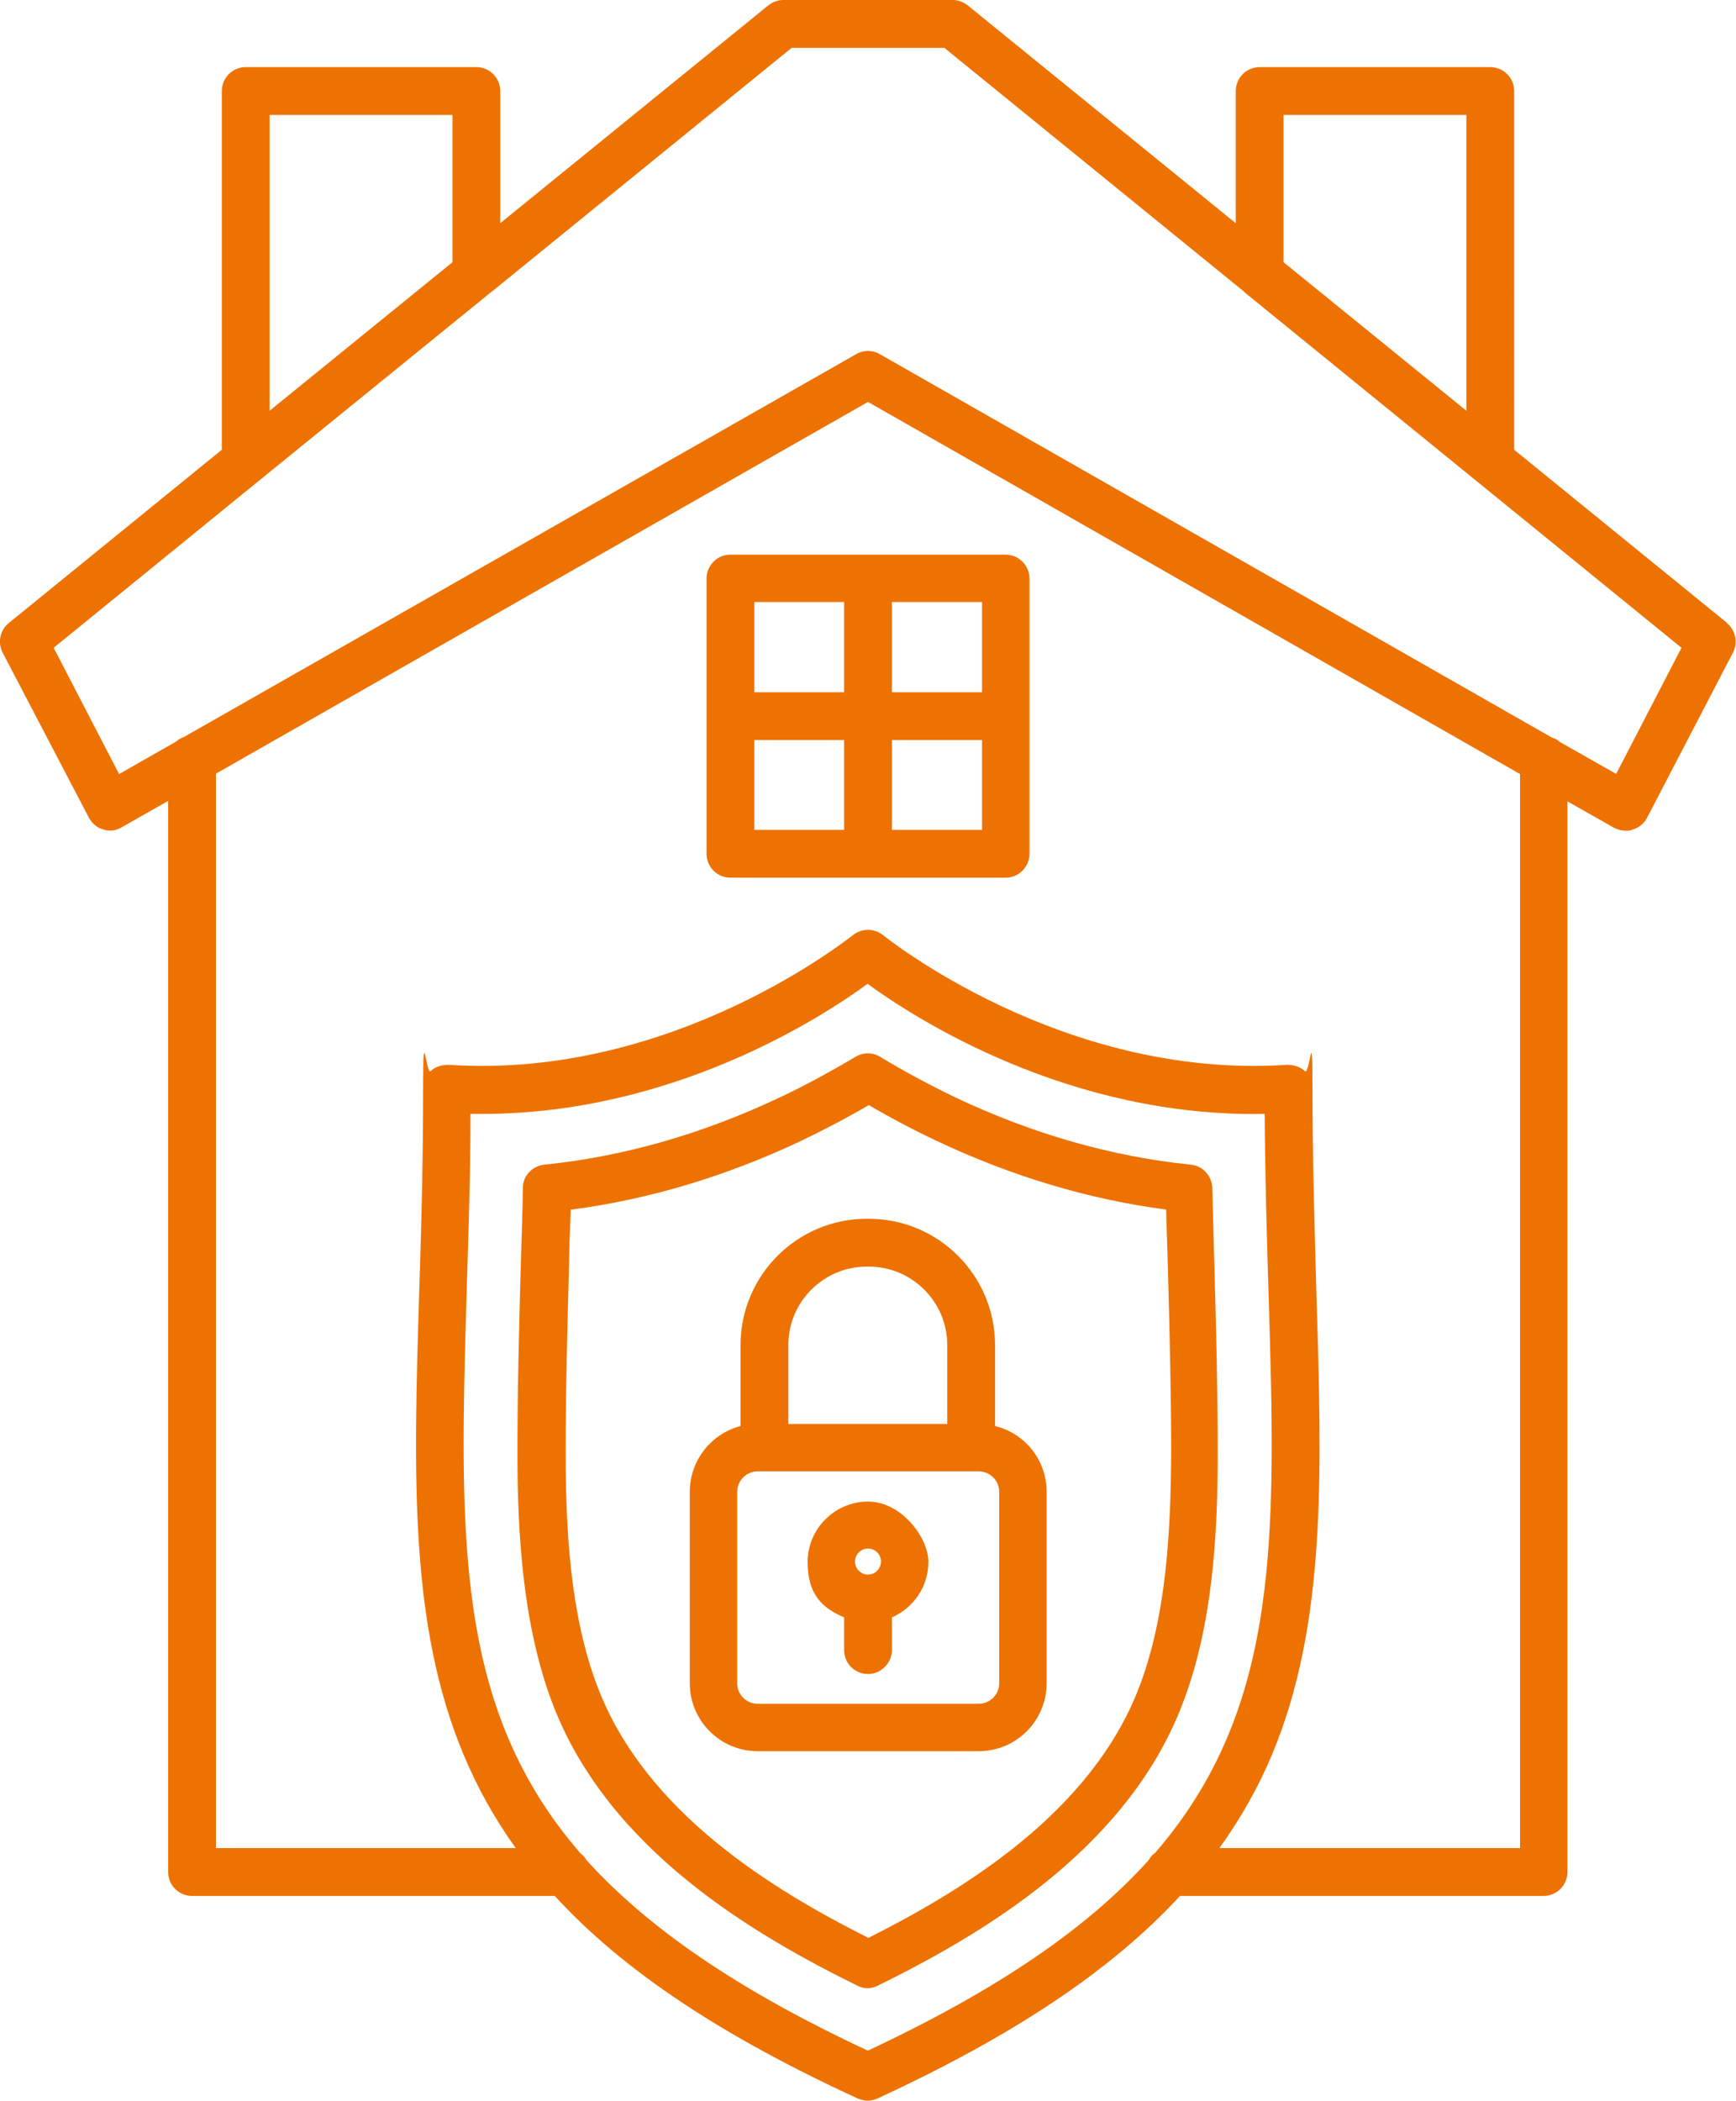 <?xml version="1.0" encoding="UTF-8"?>
<svg xmlns="http://www.w3.org/2000/svg" version="1.1" viewBox="0 0 414 500.7">
  <defs>
    <style>
      .cls-1 {
        fill: #ee7202;
      }
    </style>
  </defs>
  <!-- Generator: Adobe Illustrator 28.6.0, SVG Export Plug-In . SVG Version: 1.2.0 Build 709)  -->
  <g>
    <g id="Layer_1">
      <g>
        <path class="cls-1" d="M411.9,148.5l-50.8-41.3V21.7c0-3.2-2.6-5.7-5.7-5.7h-55c-3.2,0-5.7,2.6-5.7,5.7v31.5L230.8,1.3c-1-.8-2.3-1.3-3.6-1.3h-40.4c-1.3,0-2.6.5-3.6,1.3l-63.9,51.9v-31.5c0-3.2-2.6-5.7-5.7-5.7h-55c-3.2,0-5.7,2.6-5.7,5.7v85.5L2.1,148.5c-2.1,1.7-2.7,4.6-1.5,7l20.6,39.4c.7,1.3,1.9,2.4,3.4,2.8,1.5.5,3.1.3,4.4-.5l11.1-6.3v255.3c0,3.2,2.6,5.7,5.7,5.7h86.5c16.4,17.9,39.9,33.4,72.3,48.3.8.3,1.6.5,2.3.5.8,0,1.6-.2,2.3-.5,32.3-14.9,55.8-30.5,72.2-48.3h86.7c3.2,0,5.7-2.6,5.7-5.7v-255.2l11.1,6.3c.8.4,1.8.7,2.8.7h.1c.5,0,1.1,0,1.6-.3,1.4-.4,2.7-1.4,3.4-2.8l20.5-39.4c1.2-2.4.6-5.3-1.5-7ZM306.1,27.4h43.6v70.5l-43.6-35.4V27.4ZM64.3,27.4h43.6v35.1l-43.6,35.4V27.4ZM207,488.8c-31.3-14.6-52.6-29.4-67.1-45.4-.4-.7-.9-1.2-1.5-1.7-30.1-34.7-28.8-75.6-27.1-134.1.4-13.4.9-27.2.9-42.1h2.8c45.4,0,80.8-22.9,91.9-31,11.4,8.3,48,31.9,94.7,31,.1,14.9.5,28.7.9,42.1,1.8,58.4,3,99.3-27,134-.7.5-1.2,1.1-1.6,1.8-14.4,16-35.8,30.8-67,45.4ZM362.5,440.5h-71.7c5.1-7.1,9.3-14.5,12.6-22.4,12.9-31,11.9-66.3,10.5-110.9-.4-15.1-.9-30.7-.9-47.7s-.6-3.1-1.8-4.2c-1.2-1.1-2.7-1.5-4.3-1.5-53.6,3.6-95.9-30.6-96.3-30.9-2.1-1.7-5.1-1.7-7.2,0-.5.3-42.7,34.5-96.4,30.9-1.6,0-3.1.4-4.3,1.5-1.1,1.1-1.8-12.8-1.8,4.2s-.4,32.6-.9,47.7c-1.4,44.6-2.4,79.9,10.5,110.9,3.3,7.9,7.4,15.3,12.5,22.4H51.5V184.4l155.5-88.6,155.5,88.7v256ZM385.5,184.5l-13.6-7.7c-.5-.5-1.1-.8-1.8-1l-160.3-91.4c-1.7-1-3.9-1-5.6,0L43.8,175.7c-.6.2-1.2.5-1.7,1l-13.7,7.8-15.6-30.1,49.3-40.1s0,0,0,0l54.8-44.5c.1,0,.2-.2.4-.3L188.8,11.4h36.4l71.1,57.8c.3.3.6.5.9.8l103.8,84.4-15.6,30.1Z"/>
        <path class="cls-1" d="M174.2,132.2c-3.2,0-5.7,2.6-5.7,5.7v65.6c0,3.2,2.6,5.7,5.7,5.7h65.6c3.2,0,5.7-2.6,5.7-5.7v-65.6c0-3.2-2.6-5.7-5.7-5.7h-65.6ZM201.3,143.5v21.5h-21.4v-21.5h21.4ZM179.9,176.4h21.4v21.4h-21.4v-21.4ZM212.7,197.8v-21.4h21.5v21.4h-21.5ZM234.2,165h-21.5v-21.5h21.5v21.5Z"/>
        <path class="cls-1" d="M207,500.7s0,0,0,0c0,0,0,0,0,0h0Z"/>
        <path class="cls-1" d="M290.4,346.2c0-15-.4-30.1-.8-44.8-.2-6.1-.3-12.2-.5-18.3-.1-2.8-2.2-5.2-5.1-5.5-18.8-1.9-37.7-7.3-56.1-16-6.2-3-12.4-6.3-18-9.7-1.8-1.1-4.1-1.1-5.9,0-5.7,3.4-12.5,7.1-18.1,9.7-18.4,8.7-37.3,14.1-56.1,16-2.8.3-5.1,2.6-5.1,5.5-.1,6.1-.3,12.2-.5,18.3-.4,14.7-.8,29.9-.8,44.8,0,19.1,1.2,41.2,8.5,60.2,13.3,34.5,47.8,54.7,72.6,66.9.8.4,1.5.6,2.4.6.8,0,1.6-.2,2.4-.6,24.8-12.2,59.3-32.4,72.6-66.9,7.4-19,8.5-41.1,8.5-60.2ZM271.6,402.3c-11.4,29.7-41.7,48.1-64.5,59.6-22.9-11.5-53.1-29.9-64.5-59.6-6.7-17.3-7.7-38.1-7.7-56.2,0-14.8.4-29.8.8-44.4,0-4.4.3-8.9.4-13.4h.2c18.4-2.4,36.8-7.9,54.8-16.4,5-2.4,10.8-5.4,16.1-8.5,5.1,3,10.6,5.9,16.1,8.5,18,8.5,36.4,14,54.8,16.4.1,4.5.3,8.9.4,13.4.4,14.6.8,29.6.8,44.4-.1,18.1-1,38.9-7.7,56.2Z"/>
        <path class="cls-1" d="M207,473.9s0,0-.1,0c0,0,0,0,0,0h.2Z"/>
        <path class="cls-1" d="M237.3,339.9v-19.3c0-16.6-13.5-30.1-30.1-30.1h-.5c-16.6,0-30.1,13.5-30.1,30.1v19.3c-6.9,1.8-12.1,8.1-12.1,15.7v45.6c0,8.9,7.2,16.2,16.2,16.2h52.7c8.9,0,16.2-7.2,16.2-16.2v-45.6c0-7.6-5.2-14-12.3-15.7ZM206.7,301.9h.5c10.3,0,18.7,8.4,18.7,18.7v18.8h-37.9v-18.8c0-10.3,8.4-18.7,18.7-18.7ZM238.3,401.2c0,2.7-2.2,4.9-4.9,4.9h-52.7c-2.7,0-4.9-2.2-4.9-4.9v-45.6c0-2.7,2.2-4.9,4.9-4.9h52.7c2.7,0,4.9,2.2,4.9,4.9v45.6Z"/>
        <path class="cls-1" d="M207,357.9c-7.9,0-14.4,6.5-14.4,14.4s3.6,11,8.7,13.2v7.8c0,3.2,2.6,5.7,5.7,5.7s5.7-2.6,5.7-5.7v-7.8c5.1-2.2,8.7-7.3,8.7-13.2s-6.5-14.4-14.4-14.4ZM207,369.1c1.7,0,3.1,1.4,3.1,3.1s-1.4,3.1-3.1,3.1h0c-1.7,0-3.1-1.4-3.1-3.1s1.4-3.1,3.1-3.1Z"/>
      </g>
    </g>
  </g>
</svg>